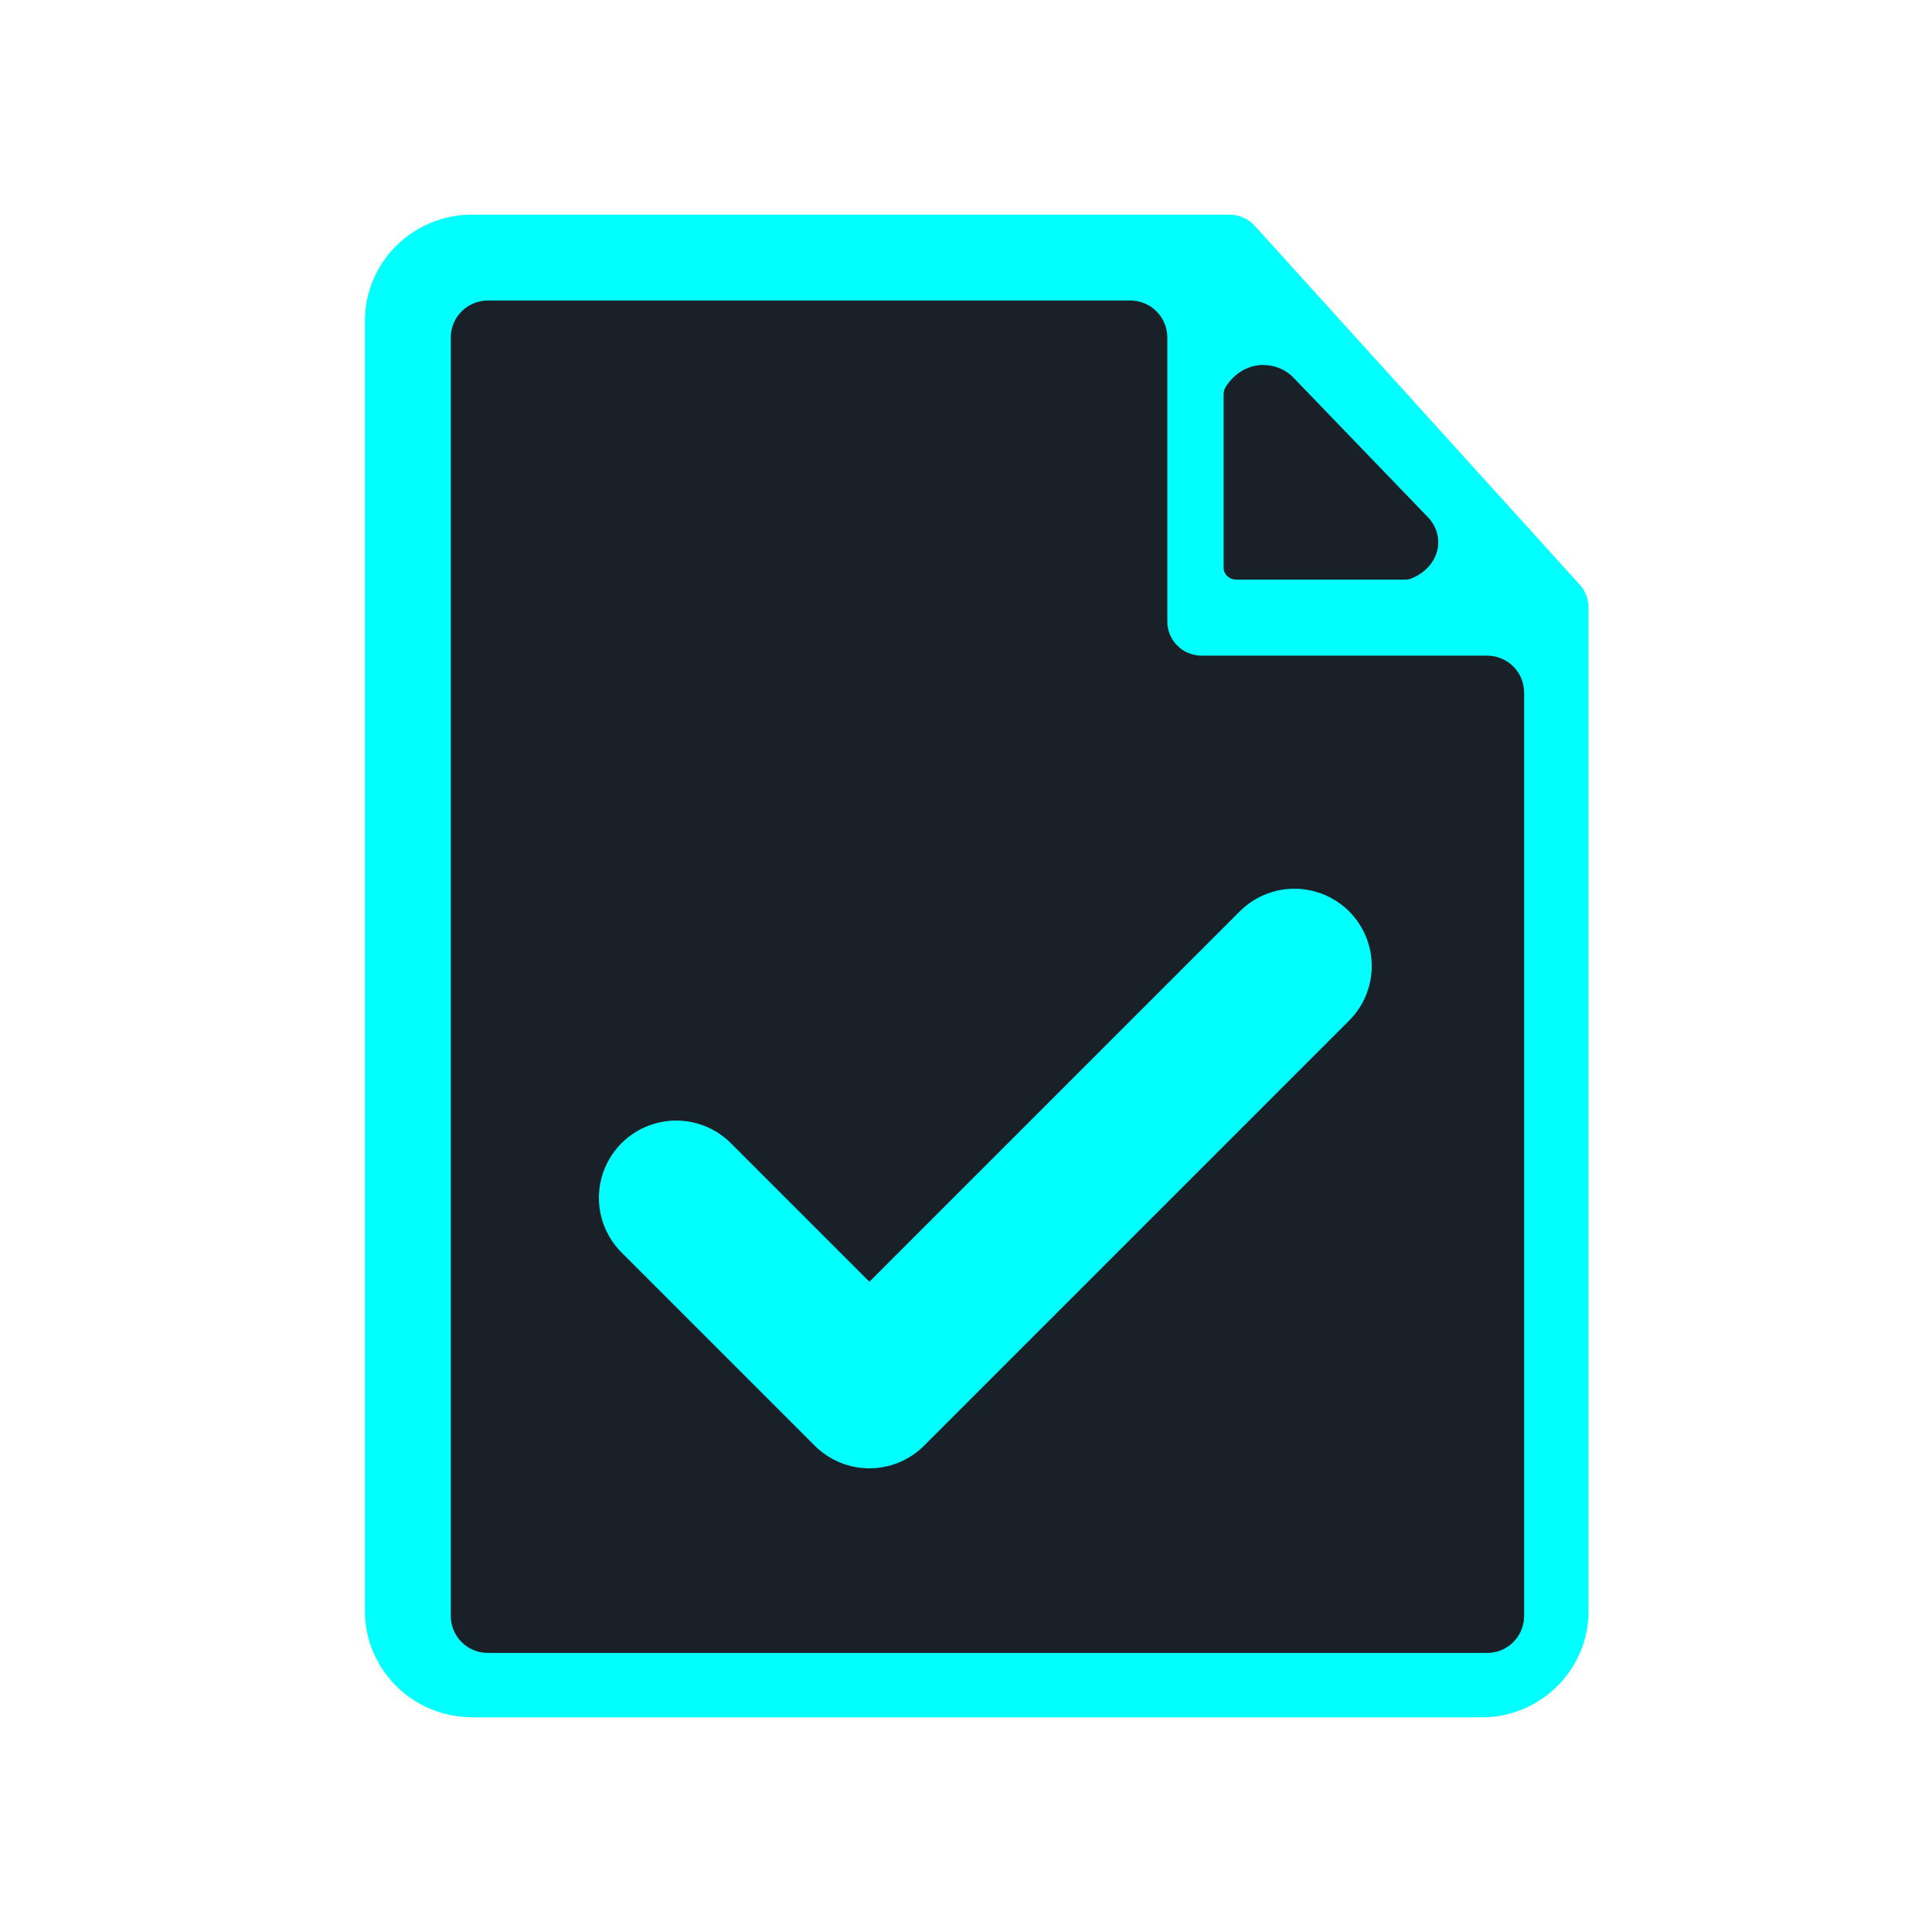 <svg width="100" height="100" viewBox="0 0 100 100" fill="none" xmlns="http://www.w3.org/2000/svg">
<path fill-rule="evenodd" clip-rule="evenodd" d="M24.419 88.882C21.373 88.882 18.889 86.421 18.889 83.387V16.607C18.889 13.579 21.366 11.111 24.419 11.111H63.625C64.136 11.111 64.621 11.323 64.957 11.702L81.75 30.245C82.054 30.58 82.222 31.004 82.222 31.447V83.394C82.222 86.421 79.745 88.889 76.698 88.889H24.419V88.882Z" fill="#00FFFF"/>
<path fill-rule="evenodd" clip-rule="evenodd" d="M25.253 15.556C24.191 15.556 23.333 16.409 23.333 17.466V83.645C23.333 84.702 24.191 85.556 25.253 85.556H76.969C78.031 85.556 78.889 84.702 78.889 83.645V35.847C78.889 34.789 78.031 33.936 76.969 33.936H62.194C61.215 33.936 60.421 33.146 60.421 32.172V17.466C60.421 16.409 59.564 15.556 58.502 15.556H25.259H25.253Z" fill="#192027"/>
<path fill-rule="evenodd" clip-rule="evenodd" d="M65.4 18.889C64.676 18.889 63.932 19.249 63.436 20.035C63.367 20.151 63.333 20.286 63.333 20.421V29.388C63.333 29.73 63.629 30 63.987 30H72.736C72.853 30 72.97 29.981 73.073 29.936C74.609 29.273 74.802 27.695 73.913 26.775L66.936 19.533C66.536 19.121 65.971 18.895 65.4 18.895V18.889Z" fill="#192027"/>
<path d="M67 50L45 72L35 62" stroke="#00FFFF" stroke-width="8" stroke-linecap="round" stroke-linejoin="round"/>
</svg>
